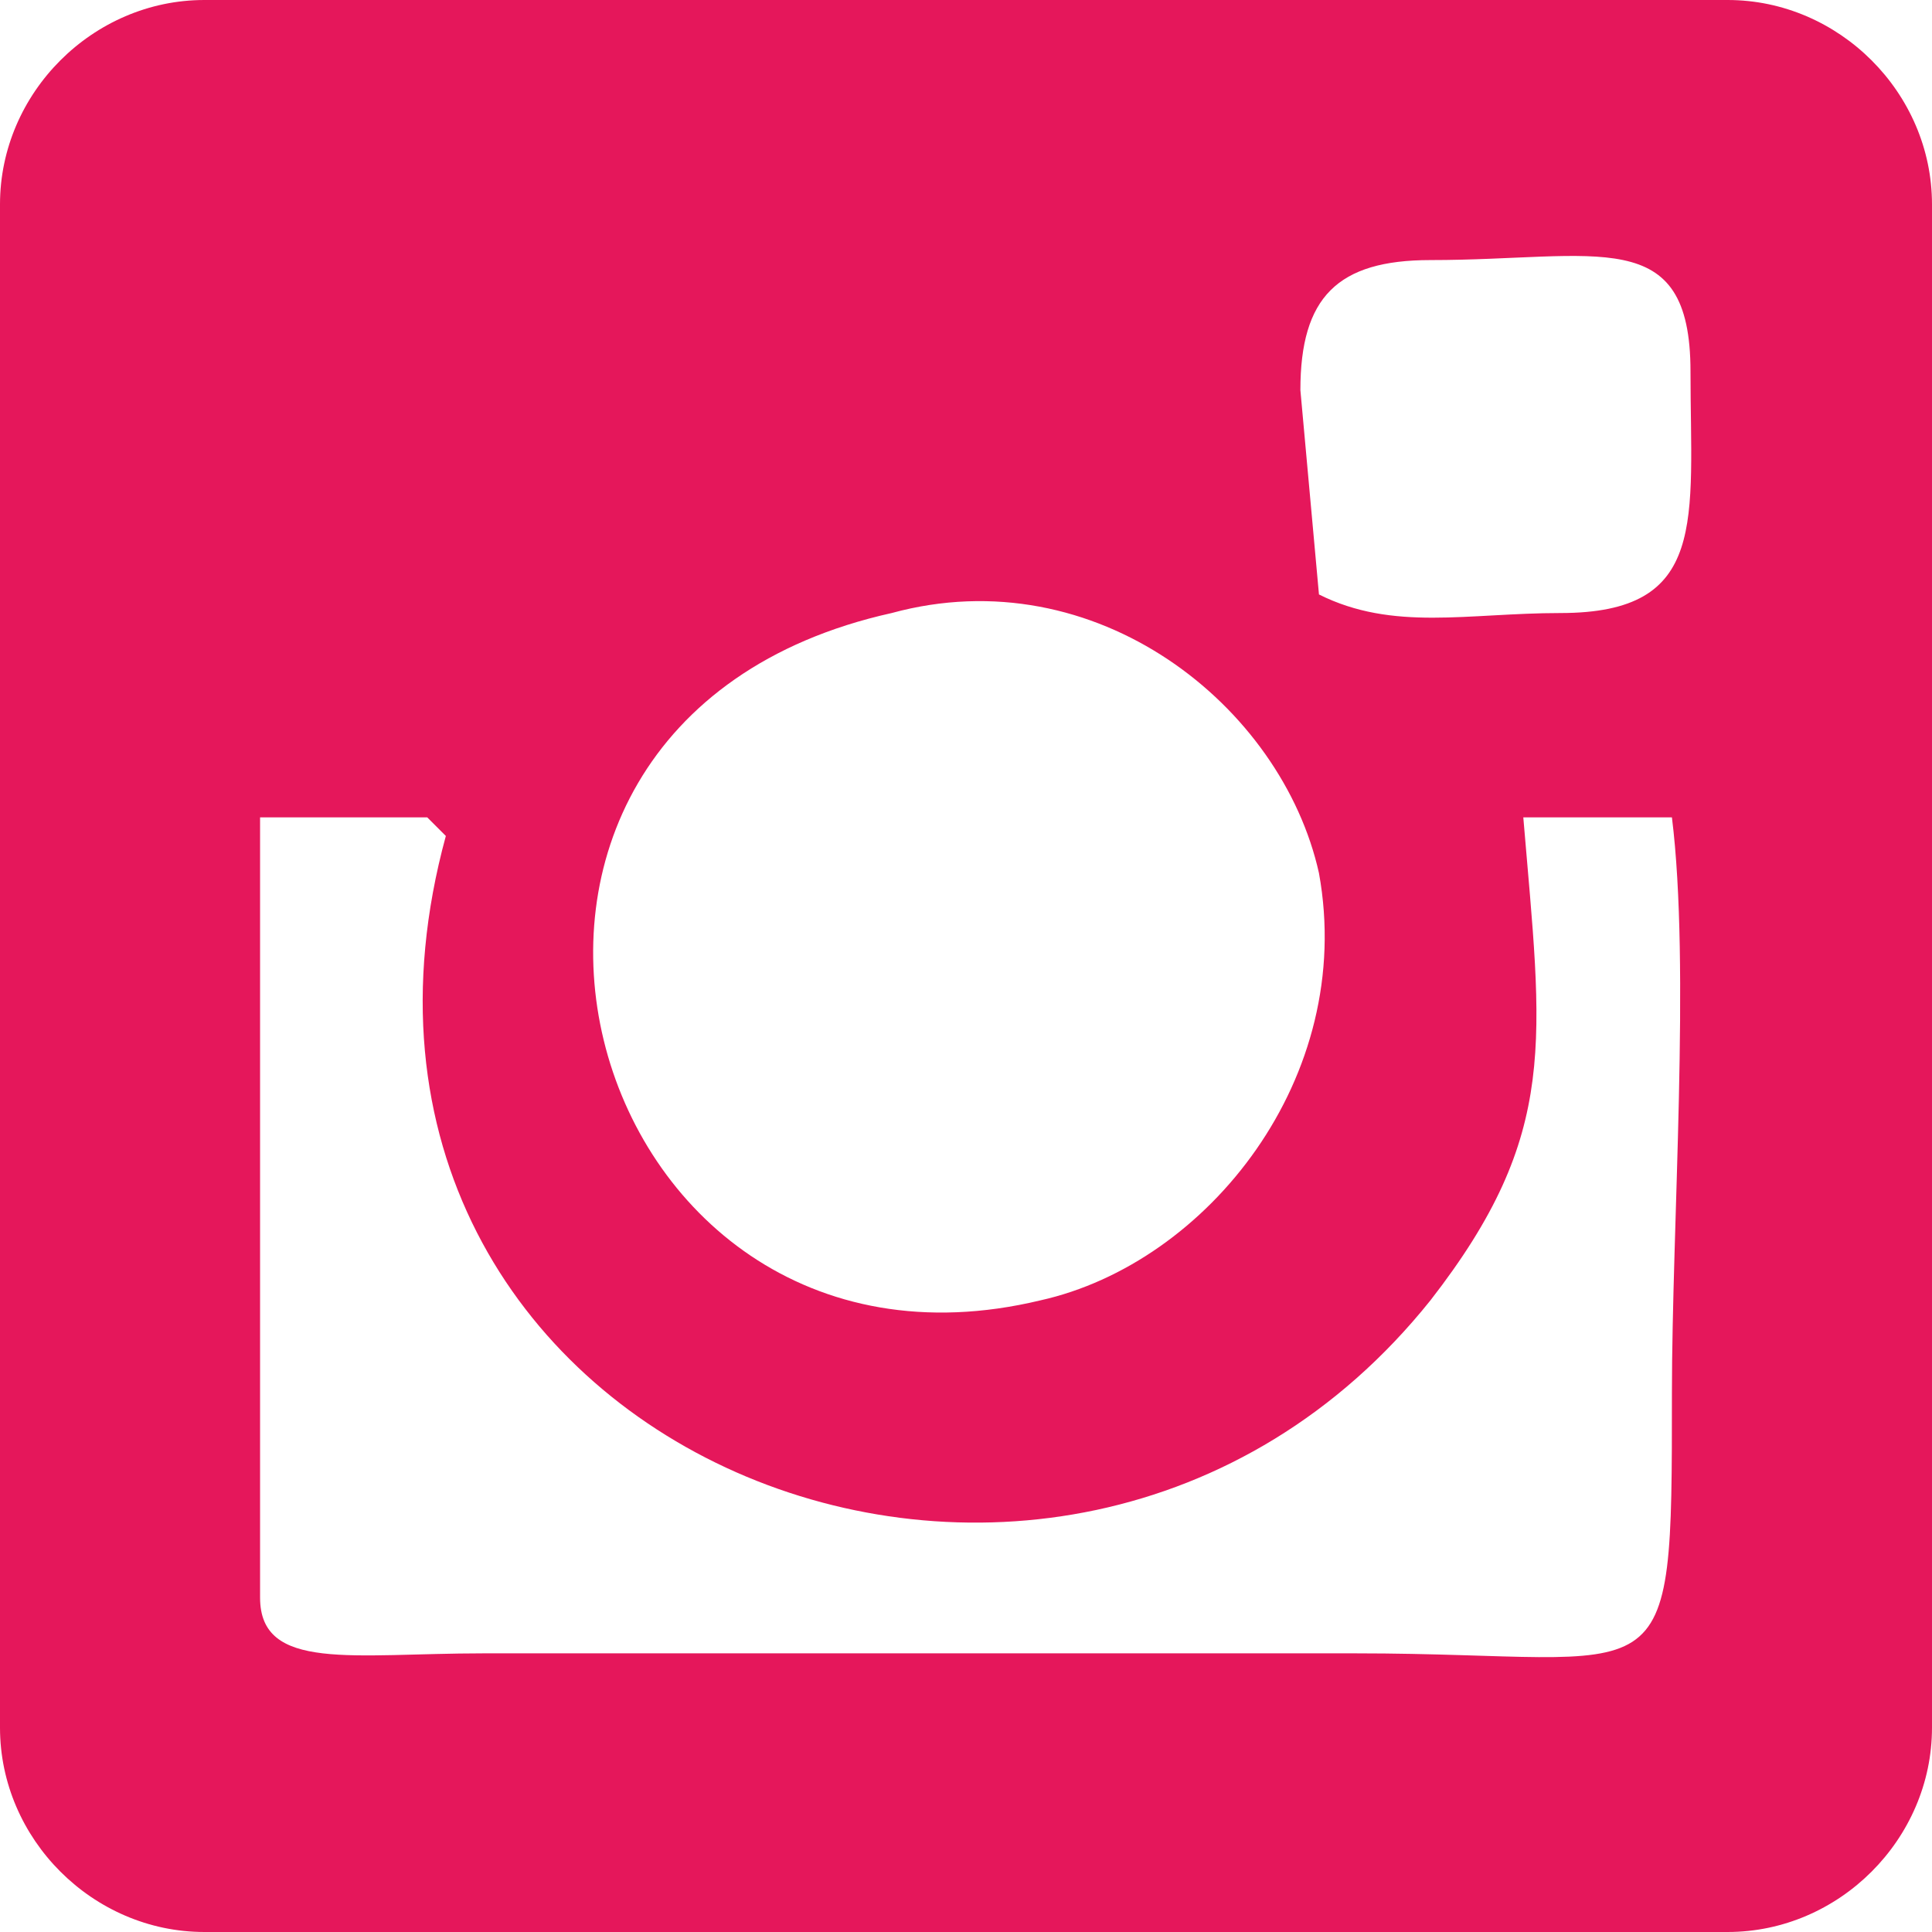 <?xml version="1.0" encoding="UTF-8"?>
<!DOCTYPE svg PUBLIC "-//W3C//DTD SVG 1.1//EN" "http://www.w3.org/Graphics/SVG/1.1/DTD/svg11.dtd">
<!-- Creator: CorelDRAW -->
<svg xmlns="http://www.w3.org/2000/svg" xml:space="preserve" width="4.713mm" height="4.713mm" version="1.1" style="shape-rendering:geometricPrecision; text-rendering:geometricPrecision; image-rendering:optimizeQuality; fill-rule:evenodd; clip-rule:evenodd"
viewBox="0 0 1.04 1.04"
 xmlns:xlink="http://www.w3.org/1999/xlink"
 xmlns:xodm="http://www.corel.com/coreldraw/odm/2003">
 <defs>
  <style type="text/css">
   <![CDATA[
    .fil0 {fill:#E5175B}
   ]]>
  </style>
 </defs>
 <g id="Layer_x0020_1">
  <path class="fil0" d="M0.11 0l0.82 0c0.06,0 0.11,0.05 0.11,0.11l0 0.82c0,0.06 -0.05,0.11 -0.11,0.11l-0.82 0c-0.06,0 -0.11,-0.05 -0.11,-0.11l0 -0.82c0,-0.06 0.05,-0.11 0.11,-0.11zm0.59 0.21l0.01 0.11c0.04,0.02 0.08,0.01 0.13,0.01 0.08,0 0.07,-0.05 0.07,-0.13 0,-0.08 -0.05,-0.06 -0.14,-0.06 -0.05,0 -0.07,0.02 -0.07,0.07zm-0.22 0.12c-0.27,0.06 -0.17,0.43 0.08,0.37 0.09,-0.02 0.17,-0.12 0.15,-0.23 -0.02,-0.09 -0.12,-0.17 -0.23,-0.14zm-0.25 0.11l-0.09 0 0 0.42c0,0.04 0.05,0.03 0.12,0.03l0.47 -0c0.17,0 0.17,0.03 0.17,-0.14 -0,-0.09 0.01,-0.23 -0,-0.31l-0.08 -0c0.01,0.12 0.02,0.17 -0.05,0.26 -0.2,0.25 -0.62,0.08 -0.53,-0.25z"/>
 </g>
</svg>
